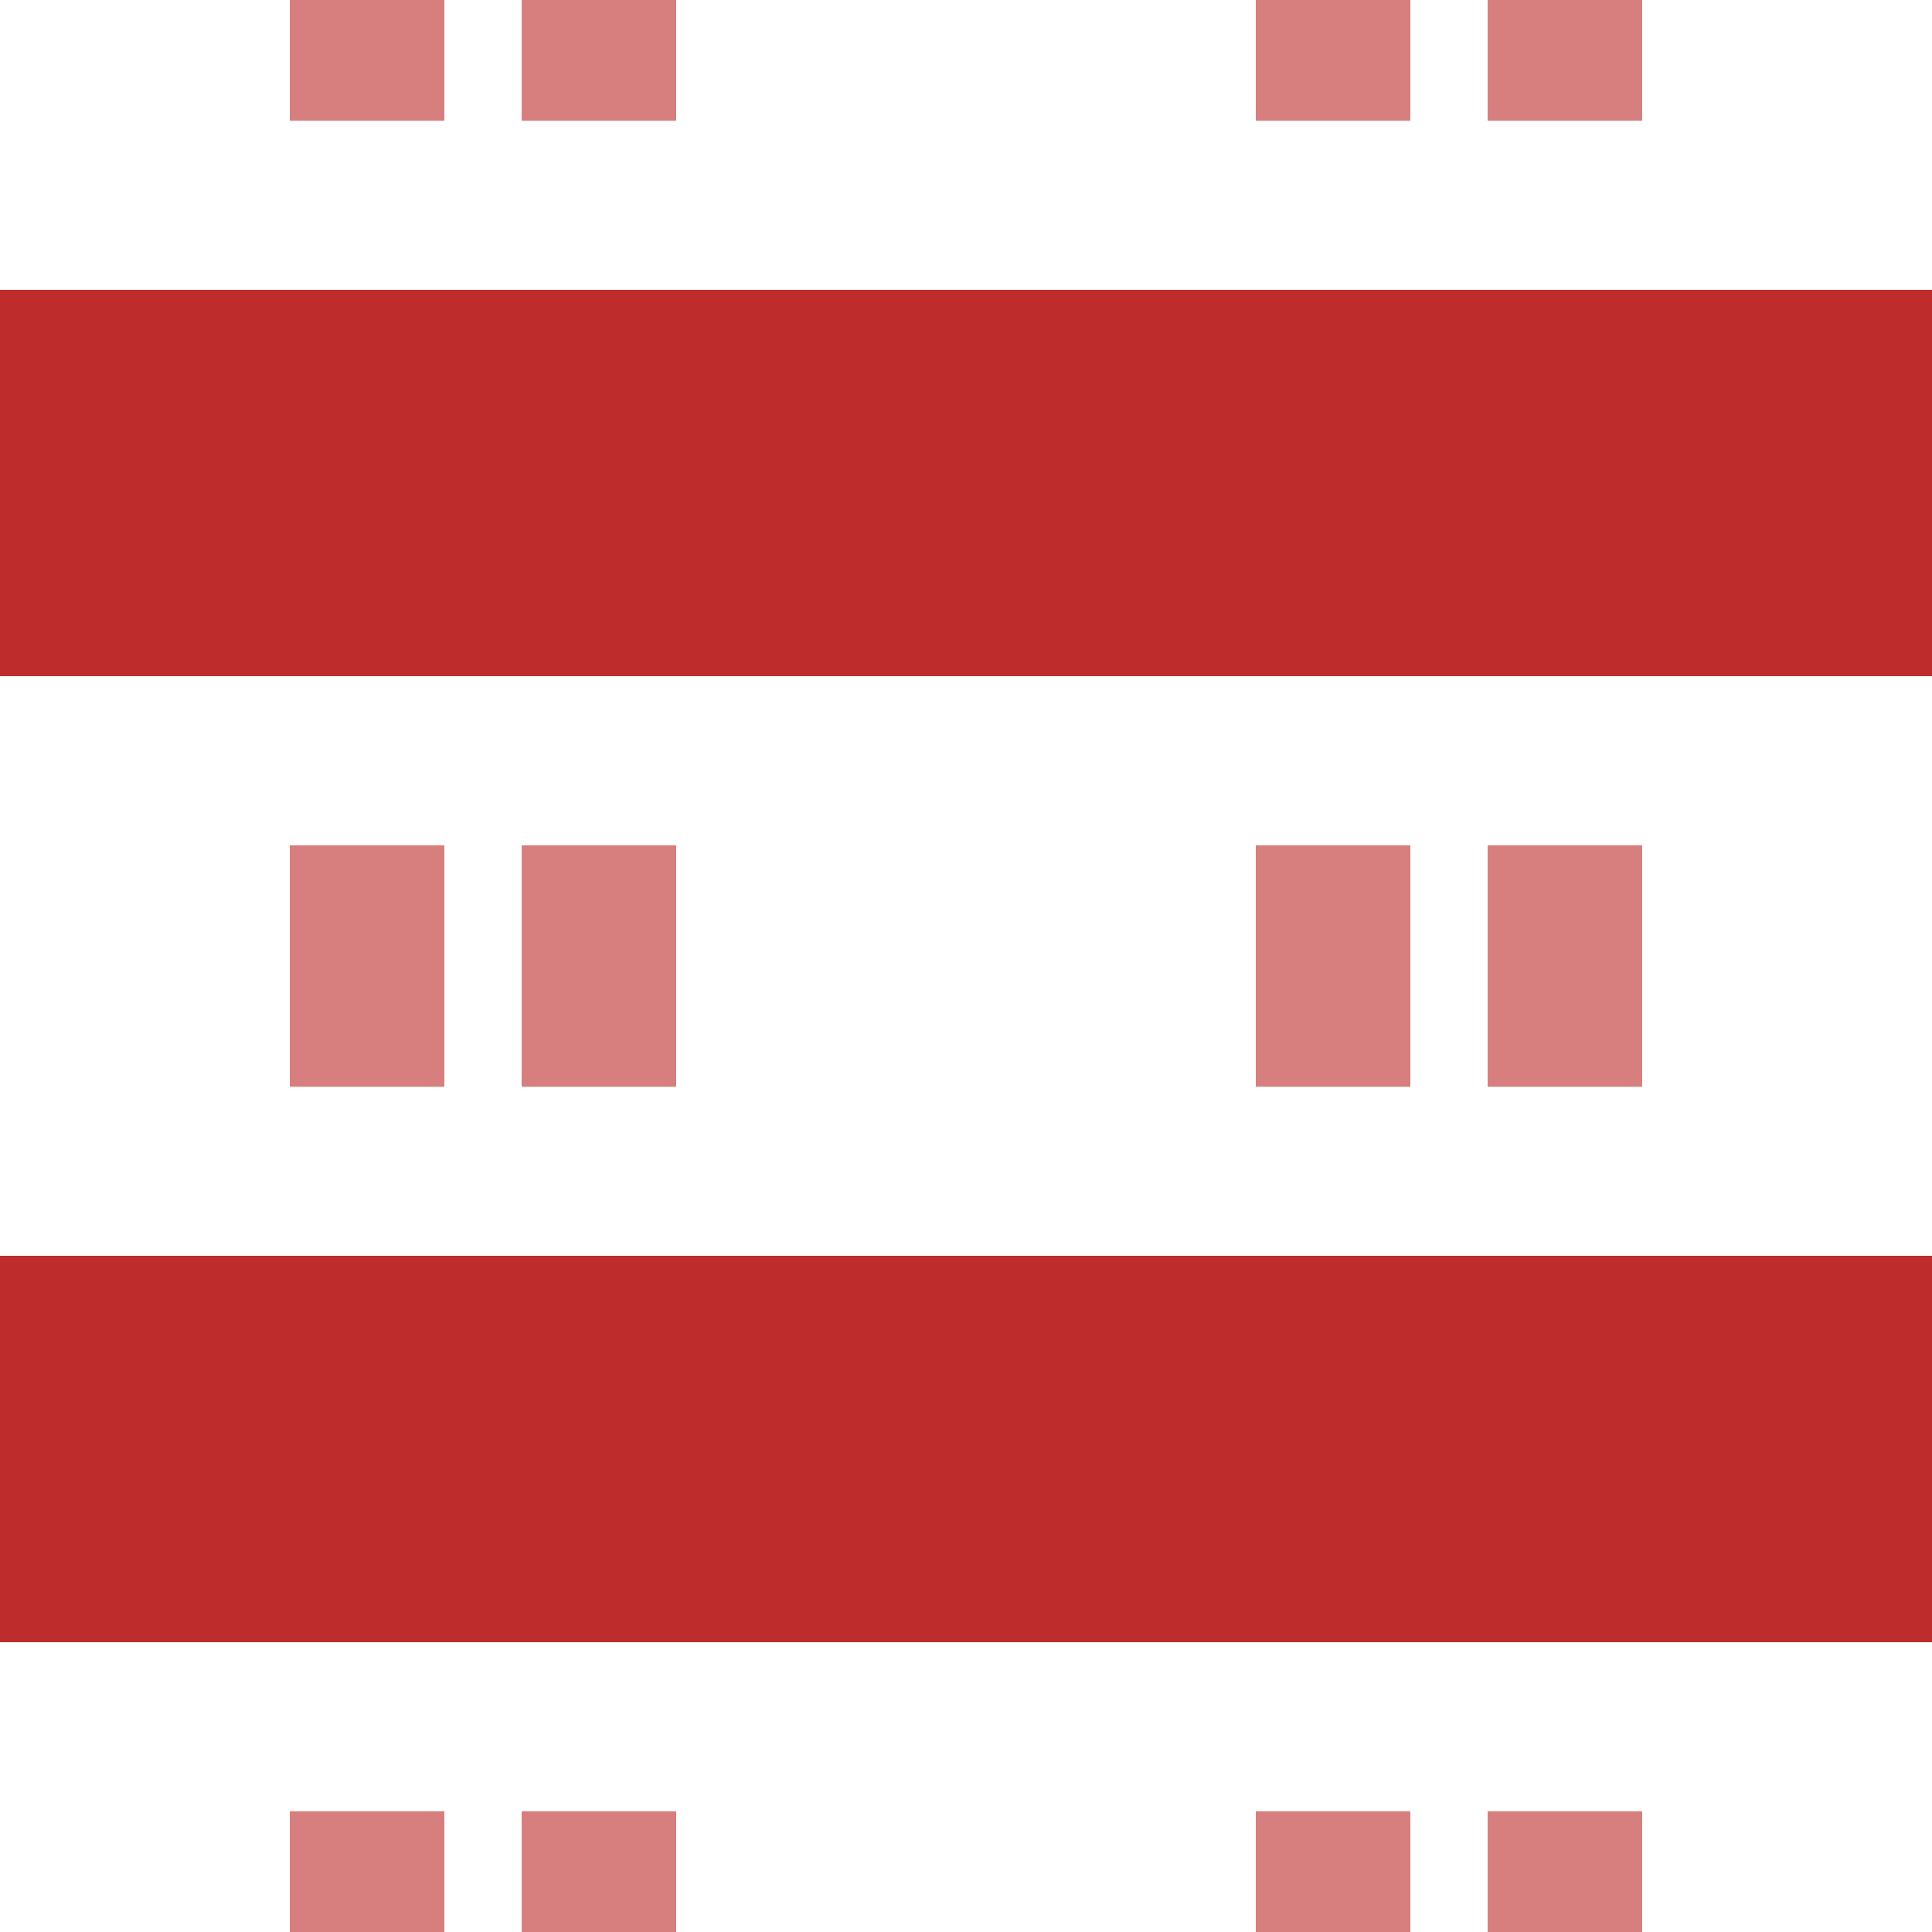 <?xml version="1.0" encoding="UTF-8"?>
<svg xmlns="http://www.w3.org/2000/svg" width="500" height="500">
<title>xtvKRZv</title>

<g fill="none">
 <path stroke="#d77f7e" d="M 95,-31.25 V 500 M 155,-31.25 V 500 M 345,-31.25 V 500 M 405,-31.25 V 500" stroke-width="40" stroke-dasharray="62.5" />
 <path stroke="#be2d2c" d="M 0,125 H 500 M 0,375 H 500" stroke-width="100" />
</g>
</svg>
